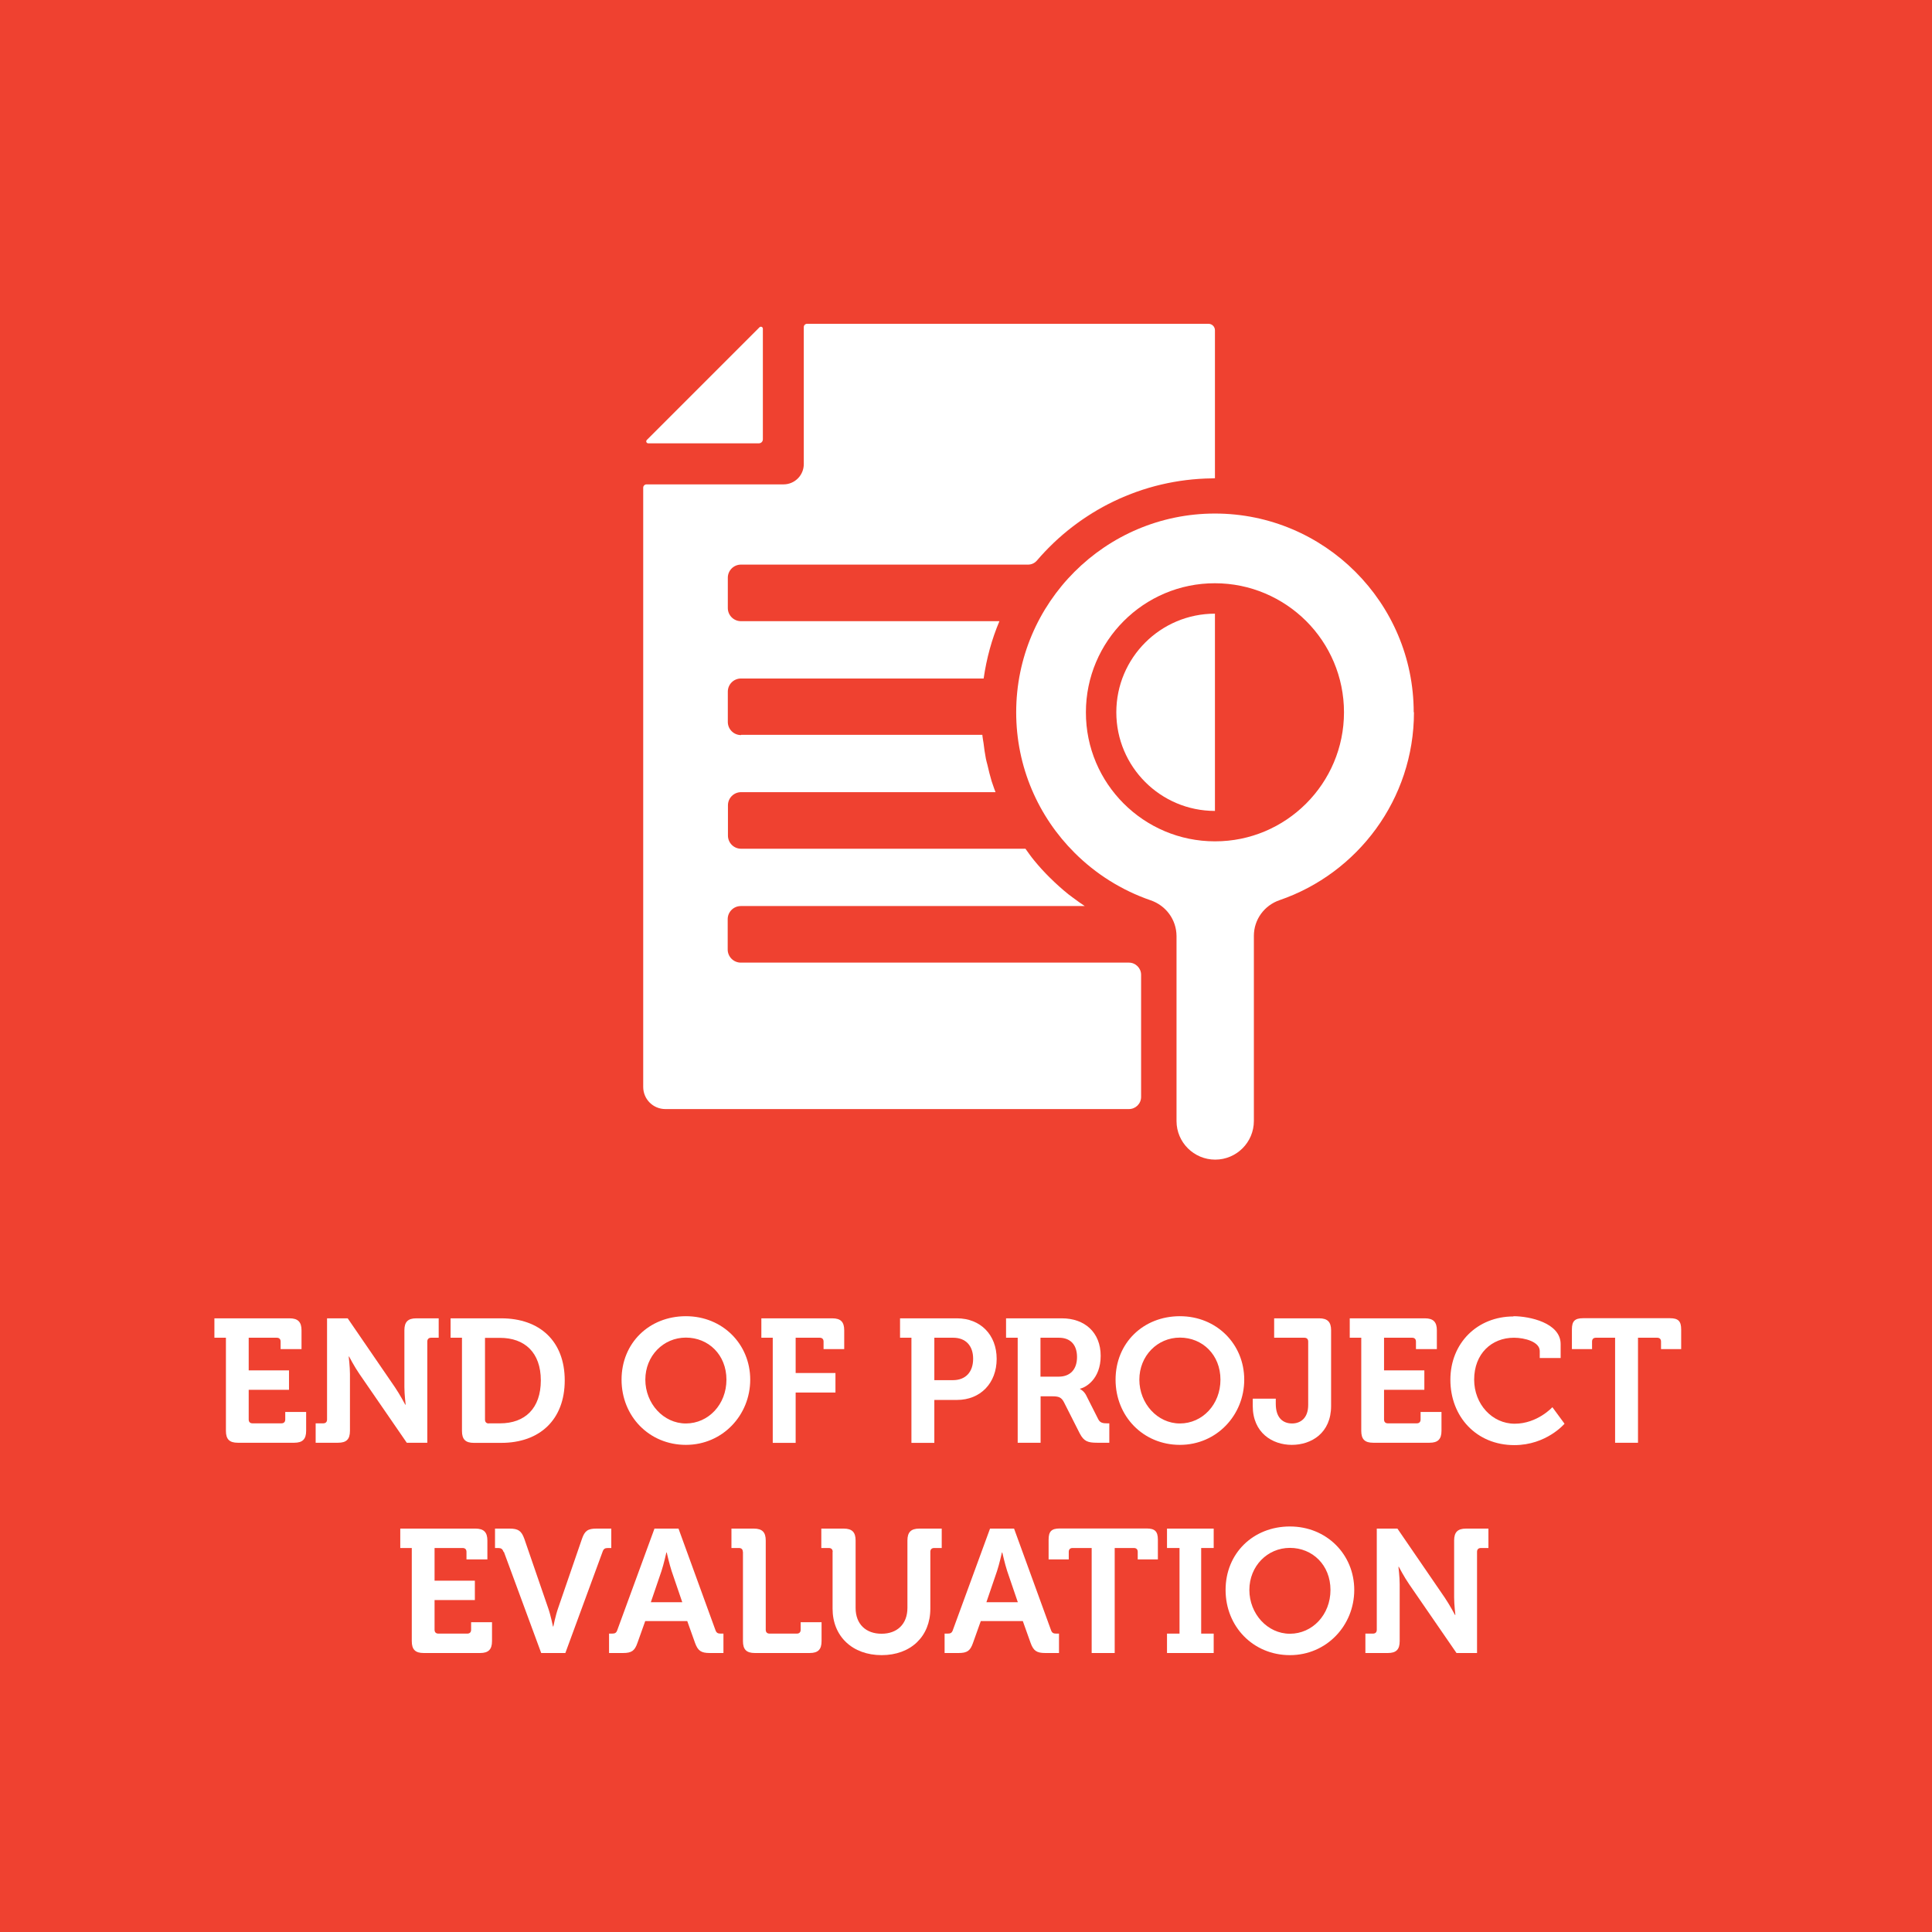 <svg xmlns="http://www.w3.org/2000/svg" id="Layer_2" viewBox="0 0 154.36 154.36"><defs><style>.cls-1{fill:#fff;}.cls-1,.cls-2{stroke-width:0px;}.cls-2{fill:#ef4130;}</style></defs><g id="Layer_1-2"><rect class="cls-2" width="154.36" height="154.36"></rect><path class="cls-1" d="m18.04,106.88h-.91v-1.55h6.01c.66,0,.95.29.95.95v1.51h-1.67v-.6c0-.2-.11-.31-.31-.31h-2.24v2.61h3.22v1.55h-3.22v2.37c0,.2.11.31.31.31h2.3c.2,0,.31-.11.31-.31v-.6h1.67v1.51c0,.67-.29.95-.95.95h-4.51c-.67,0-.95-.28-.95-.95v-7.44Z"></path><path class="cls-1" d="m25.22,113.72h.6c.2,0,.31-.11.31-.31v-8.08h1.65l3.77,5.5c.39.57.83,1.4.83,1.4h.03s-.1-.83-.1-1.4v-4.55c0-.66.28-.95.95-.95h1.79v1.55h-.6c-.2,0-.31.11-.31.31v8.08h-1.64l-3.78-5.49c-.39-.56-.83-1.4-.83-1.4h-.03s.1.83.1,1.4v4.54c0,.67-.28.95-.95.95h-1.79v-1.55Z"></path><path class="cls-1" d="m36.91,106.88h-.91v-1.55h4.05c3.07,0,5.07,1.82,5.07,4.96s-2,4.99-5.07,4.99h-2.19c-.67,0-.95-.28-.95-.95v-7.44Zm2.14,6.84h.9c1.99,0,3.26-1.19,3.26-3.43s-1.3-3.4-3.26-3.4h-1.2v6.53c0,.2.11.31.31.31Z"></path><path class="cls-1" d="m54.8,105.16c2.93,0,5.14,2.23,5.14,5.07s-2.21,5.21-5.14,5.21-5.14-2.28-5.14-5.21,2.21-5.07,5.14-5.07Zm0,8.57c1.79,0,3.24-1.51,3.24-3.5s-1.44-3.36-3.24-3.36-3.24,1.46-3.24,3.36,1.44,3.5,3.24,3.5Z"></path><path class="cls-1" d="m61.74,106.88h-.91v-1.55h5.67c.67,0,.95.29.95.95v1.51h-1.65v-.6c0-.2-.11-.31-.31-.31h-1.92v2.82h3.18v1.56h-3.18v4.02h-1.83v-8.39Z"></path><path class="cls-1" d="m72.82,106.88h-.91v-1.55h4.55c1.86,0,3.17,1.3,3.17,3.24s-1.3,3.28-3.17,3.28h-1.81v3.43h-1.83v-8.39Zm3.31,3.39c1.04,0,1.62-.67,1.62-1.71s-.59-1.68-1.6-1.68h-1.5v3.39h1.47Z"></path><path class="cls-1" d="m81.29,106.88h-.91v-1.55h4.46c1.82,0,3.1,1.12,3.1,3s-1.23,2.54-1.65,2.62v.03s.31.14.49.5l.97,1.92c.15.29.39.32.7.32h.18v1.55h-.97c-.74,0-1.06-.11-1.39-.74l-1.27-2.51c-.21-.39-.42-.46-.94-.46h-.92v3.71h-1.83v-8.39Zm3.29,3.11c.92,0,1.47-.57,1.47-1.57s-.55-1.54-1.44-1.54h-1.48v3.11h1.46Z"></path><path class="cls-1" d="m94.27,105.16c2.93,0,5.14,2.23,5.14,5.07s-2.21,5.21-5.14,5.21-5.14-2.28-5.14-5.21,2.21-5.07,5.14-5.07Zm0,8.57c1.79,0,3.24-1.51,3.24-3.5s-1.44-3.36-3.24-3.36-3.24,1.46-3.24,3.36,1.44,3.5,3.24,3.5Z"></path><path class="cls-1" d="m100.1,111.75h1.83v.41c0,1.19.64,1.57,1.3,1.57s1.29-.41,1.29-1.48v-5.06c0-.2-.11-.31-.31-.31h-2.41v-1.55h3.6c.66,0,.95.29.95.95v6.05c0,2.17-1.58,3.11-3.14,3.11s-3.12-.97-3.12-3.11v-.57Z"></path><path class="cls-1" d="m108.75,106.88h-.91v-1.55h6.01c.66,0,.95.29.95.95v1.51h-1.67v-.6c0-.2-.11-.31-.31-.31h-2.24v2.61h3.22v1.55h-3.22v2.37c0,.2.11.31.31.31h2.3c.2,0,.31-.11.31-.31v-.6h1.67v1.51c0,.67-.29.95-.95.95h-4.51c-.67,0-.95-.28-.95-.95v-7.44Z"></path><path class="cls-1" d="m120.92,105.16c1.28,0,3.77.53,3.77,2.23v1.11h-1.67v-.56c0-.73-1.19-1.06-2.06-1.06-1.78,0-3.18,1.27-3.18,3.35,0,1.95,1.43,3.52,3.24,3.52s3.01-1.32,3.01-1.32l.97,1.32s-1.44,1.71-4.01,1.71c-3.04,0-5.11-2.28-5.11-5.22s2.16-5.06,5.04-5.06Z"></path><path class="cls-1" d="m129.04,106.88h-1.53c-.2,0-.31.11-.31.31v.6h-1.61v-1.57c0-.66.22-.9.9-.9h6.93c.67,0,.9.24.9.9v1.57h-1.61v-.6c0-.2-.11-.31-.31-.31h-1.53v8.39h-1.83v-8.39Z"></path><path class="cls-1" d="m32.89,123.68h-.91v-1.55h6.01c.66,0,.95.29.95.95v1.51h-1.67v-.6c0-.2-.11-.31-.31-.31h-2.24v2.61h3.22v1.55h-3.22v2.37c0,.2.11.31.31.31h2.3c.2,0,.31-.11.31-.31v-.6h1.67v1.51c0,.67-.29.95-.95.95h-4.51c-.67,0-.95-.28-.95-.95v-7.44Z"></path><path class="cls-1" d="m40.23,123.99c-.08-.24-.2-.31-.43-.31h-.25v-1.55h1.16c.7,0,.95.18,1.18.81l1.91,5.55c.2.56.38,1.46.38,1.46h.03s.18-.9.38-1.46l1.91-5.55c.22-.63.46-.81,1.16-.81h1.18v1.55h-.27c-.24,0-.35.07-.43.31l-2.97,8.08h-1.93l-2.98-8.08Z"></path><path class="cls-1" d="m48.68,130.52h.22c.24,0,.35-.06.43-.31l2.96-8.08h1.92l2.94,8.08c.08.25.2.31.43.31h.22v1.55h-1.09c-.7,0-.95-.18-1.18-.81l-.62-1.74h-3.36l-.62,1.74c-.22.63-.46.81-1.16.81h-1.11v-1.55Zm5.83-2.51l-.85-2.49c-.18-.55-.39-1.48-.39-1.48h-.03s-.21.94-.39,1.48l-.85,2.49h2.52Z"></path><path class="cls-1" d="m59.35,123.99c0-.2-.11-.31-.31-.31h-.6v-1.55h1.79c.67,0,.95.29.95.95v7.13c0,.2.11.31.31.31h2.17c.2,0,.31-.11.31-.31v-.6h1.67v1.51c0,.67-.28.95-.95.95h-4.38c-.67,0-.95-.28-.95-.95v-7.13Z"></path><path class="cls-1" d="m66.53,123.99c0-.2-.11-.31-.31-.31h-.6v-1.55h1.79c.67,0,.95.29.95.95v5.39c0,1.3.83,2.06,2.07,2.06s2.07-.76,2.07-2.07v-5.38c0-.66.28-.95.95-.95h1.79v1.55h-.6c-.2,0-.31.11-.31.31v4.54c0,2.2-1.55,3.71-3.89,3.71s-3.92-1.51-3.92-3.71v-4.54Z"></path><path class="cls-1" d="m75.49,130.52h.22c.24,0,.35-.06.43-.31l2.96-8.08h1.92l2.94,8.08c.08.25.2.31.43.31h.22v1.55h-1.09c-.7,0-.95-.18-1.18-.81l-.62-1.74h-3.36l-.62,1.74c-.22.63-.46.81-1.16.81h-1.11v-1.55Zm5.83-2.51l-.85-2.49c-.18-.55-.39-1.48-.39-1.48h-.03s-.21.94-.39,1.48l-.85,2.49h2.52Z"></path><path class="cls-1" d="m87.23,123.68h-1.53c-.2,0-.31.11-.31.31v.6h-1.61v-1.57c0-.66.22-.9.9-.9h6.93c.67,0,.9.24.9.9v1.57h-1.61v-.6c0-.2-.11-.31-.31-.31h-1.53v8.39h-1.84v-8.39Z"></path><path class="cls-1" d="m93.24,130.52h1v-6.84h-1v-1.55h3.73v1.55h-1v6.84h1v1.55h-3.73v-1.55Z"></path><path class="cls-1" d="m103.06,121.96c2.93,0,5.14,2.23,5.14,5.07s-2.21,5.21-5.14,5.21-5.14-2.28-5.14-5.21,2.21-5.07,5.14-5.07Zm0,8.57c1.79,0,3.24-1.51,3.24-3.5s-1.44-3.36-3.24-3.36-3.24,1.46-3.24,3.36,1.44,3.5,3.24,3.5Z"></path><path class="cls-1" d="m109.09,130.52h.6c.2,0,.31-.11.31-.31v-8.08h1.65l3.77,5.5c.39.57.83,1.4.83,1.4h.03s-.1-.83-.1-1.4v-4.55c0-.66.28-.95.95-.95h1.79v1.55h-.6c-.2,0-.31.11-.31.31v8.08h-1.64l-3.78-5.49c-.39-.56-.83-1.4-.83-1.4h-.03s.1.83.1,1.4v4.54c0,.67-.28.95-.95.95h-1.79v-1.55Z"></path><path class="cls-1" d="m97.07,49.03c-4.35,0-7.88,3.53-7.88,7.88s3.53,7.88,7.88,7.88h0v-15.75h0Z"></path><path class="cls-1" d="m82.58,45.12h0c3.39-4.15,8.51-6.82,14.25-6.89-5.74.07-10.87,2.74-14.25,6.89Z"></path><path class="cls-1" d="m78.59,54.21h0c.23-1.6.65-3.14,1.26-4.58h0c-.61,1.44-1.03,2.98-1.26,4.58Z"></path><path class="cls-1" d="m85.36,71.46c-.5-.4-.98-.83-1.44-1.29.46.45.94.88,1.44,1.29Z"></path><path class="cls-1" d="m60.63,35.42c.18,0,.32-.14.32-.32v-8.84c0-.14-.17-.21-.27-.11l-9,9c-.1.1-.03.27.11.27h8.84Z"></path><path class="cls-1" d="m59.2,58.73c-.58,0-1.05-.47-1.05-1.05v-2.42c0-.58.47-1.05,1.05-1.05h19.39c.23-1.6.65-3.14,1.26-4.58h-20.65c-.58,0-1.05-.47-1.05-1.05v-2.42c0-.58.47-1.05,1.05-1.05h22.94c.28,0,.53-.12.71-.33,3.38-3.96,8.39-6.49,13.98-6.56.08,0,.16-.01.24-.01h0v-11.82c0-.29-.23-.52-.52-.52h-32.07c-.14,0-.26.12-.26.26v10.95c0,.89-.72,1.62-1.62,1.62h-10.95c-.14,0-.26.12-.26.26v47.88c0,.98.79,1.77,1.77,1.77h37.04c.53,0,.97-.43.97-.97v-9.76c0-.53-.44-.97-.97-.97h-31.01c-.58,0-1.05-.47-1.05-1.05v-2.42c0-.58.47-1.05,1.05-1.05h27.48c-.33-.22-.65-.44-.96-.68-.12-.09-.24-.18-.36-.27-.5-.4-.98-.83-1.44-1.29-.02-.02-.04-.04-.06-.05-.43-.43-.84-.88-1.22-1.35-.25-.3-.47-.62-.7-.94,0,0,0,0,0,0h-22.72c-.58,0-1.05-.47-1.05-1.05v-2.42c0-.58.47-1.05,1.05-1.05h20.33c-.07-.19-.15-.38-.21-.58-.03-.1-.07-.19-.1-.29-.13-.43-.24-.88-.34-1.32-.04-.16-.09-.32-.12-.48-.08-.41-.14-.84-.19-1.26-.03-.2-.07-.39-.09-.59,0-.02,0-.04,0-.06h-19.27Z"></path><path class="cls-1" d="m83.92,70.18c-.45-.44-.88-.91-1.29-1.4.38.47.79.92,1.22,1.35.02.02.04.04.06.05Z"></path><path class="cls-1" d="m78.47,58.79s0-.04,0-.06h0s0,.04,0,.06Z"></path><path class="cls-1" d="m112.95,56.91c0-8.76-7.13-15.88-15.88-15.88-8.76,0-15.88,7.13-15.88,15.88,0,4.38,1.78,8.35,4.66,11.22,1.69,1.69,3.76,3,6.08,3.8,1.23.42,2.06,1.55,2.07,2.85v14.79c0,1.7,1.39,3.08,3.09,3.08s3.09-1.38,3.09-3.09v-14.79c0-1.3.83-2.43,2.05-2.85,6.24-2.14,10.74-8.06,10.74-15.02Zm-15.88,10.31c-5.69,0-10.32-4.62-10.31-10.31,0-5.69,4.63-10.32,10.31-10.31,2.84,0,5.42,1.16,7.29,3.02,1.87,1.87,3.02,4.45,3.02,7.29,0,5.69-4.63,10.32-10.31,10.31Z"></path></g></svg>
